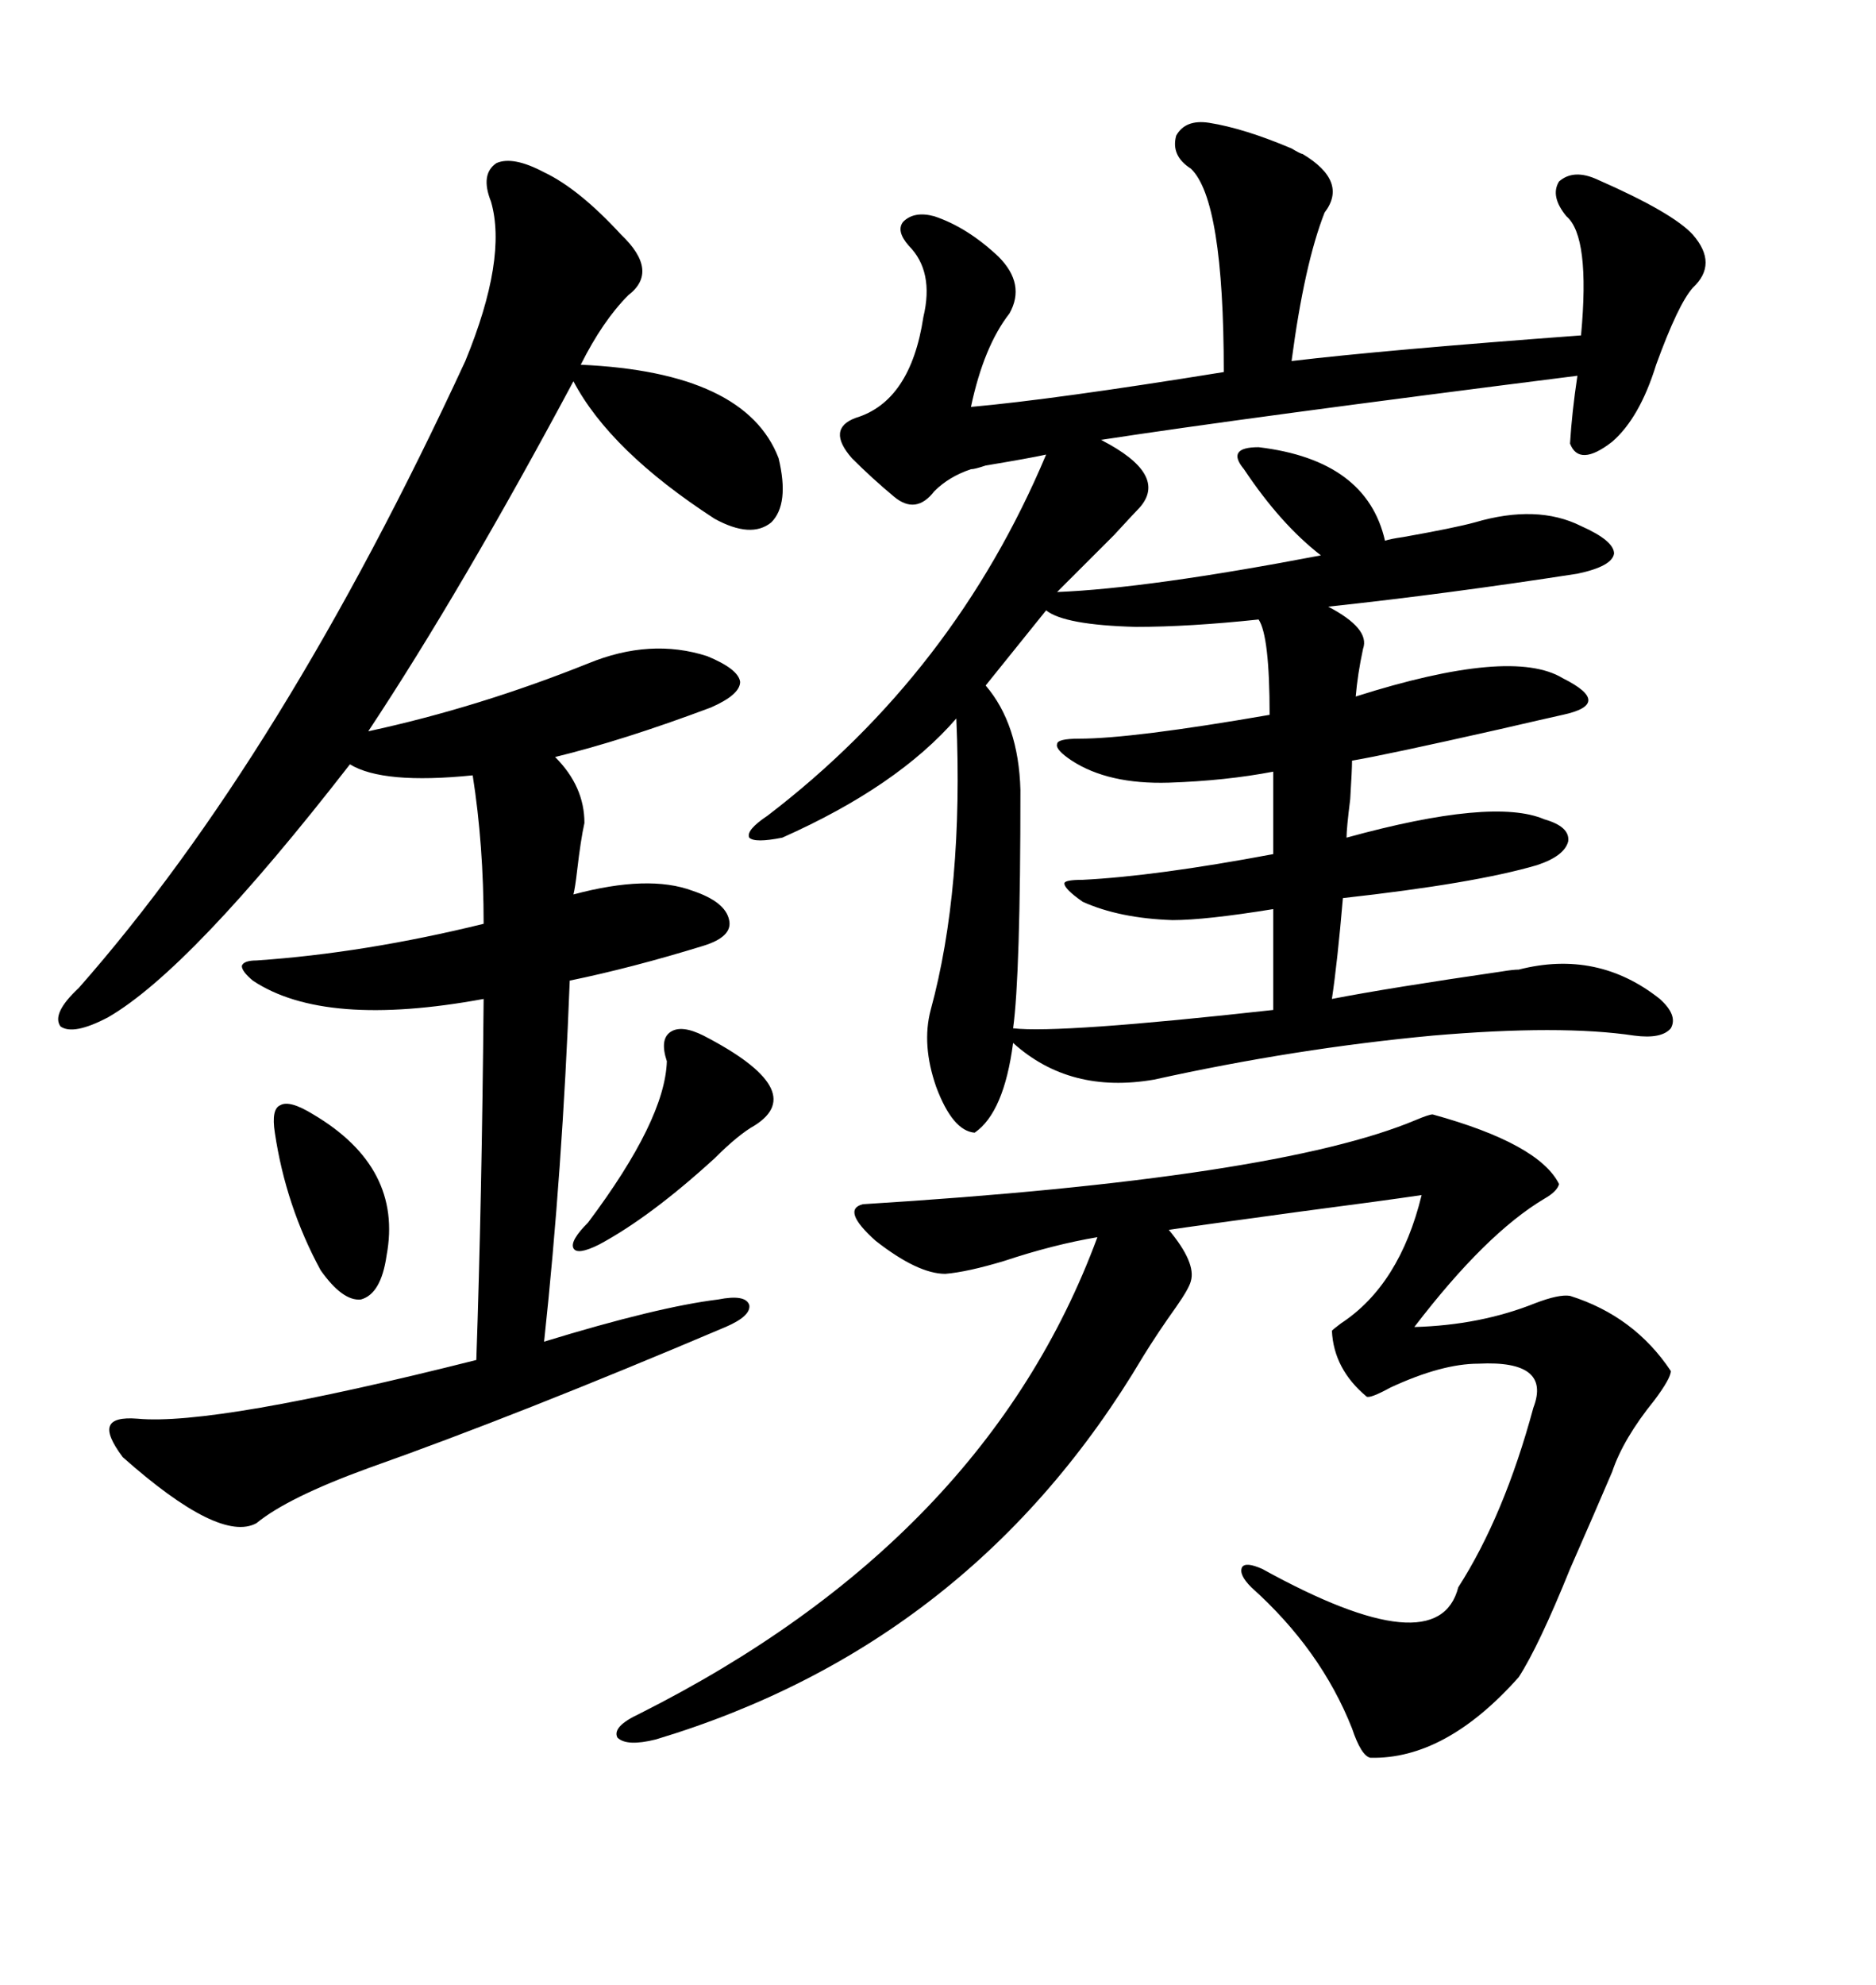<svg xmlns="http://www.w3.org/2000/svg" xmlns:xlink="http://www.w3.org/1999/xlink" width="300" height="317.285"><path d="M193.36 19.63L193.36 19.63Q198.93 20.51 206.54 23.73L206.54 23.73Q208.01 24.61 208.30 24.61L208.30 24.61Q215.63 29.00 211.82 33.98L211.82 33.98Q208.59 42.19 206.54 57.71L206.54 57.71Q221.19 55.96 252.83 53.61L252.83 53.61Q254.30 37.79 250.49 34.57L250.49 34.57Q247.85 31.35 249.32 29.00L249.32 29.00Q251.66 26.95 255.47 28.71L255.47 28.71Q267.48 33.98 270.70 37.50L270.70 37.50Q274.80 42.19 270.70 46.00L270.70 46.00Q268.36 48.63 264.84 58.30L264.84 58.30Q262.21 66.80 257.81 70.61L257.81 70.61Q252.54 74.71 251.07 70.90L251.07 70.90Q251.37 65.92 252.25 60.06L252.25 60.06Q198.93 66.80 176.07 70.31L176.07 70.31Q186.91 75.88 182.23 81.15L182.23 81.15Q181.64 81.74 178.13 85.55L178.13 85.55Q171.39 92.29 169.04 94.63L169.04 94.63Q183.69 94.04 211.23 88.77L211.23 88.77Q204.79 83.79 198.93 75L198.93 75Q197.46 73.24 198.05 72.36L198.05 72.36Q198.63 71.48 201.27 71.48L201.27 71.48Q218.55 73.54 221.48 86.43L221.48 86.43Q222.36 86.13 224.41 85.84L224.41 85.84Q232.62 84.38 235.84 83.50L235.84 83.50Q245.80 80.57 252.83 84.08L252.83 84.08Q258.11 86.43 258.11 88.48L258.11 88.48Q257.81 90.53 252.25 91.70L252.25 91.70Q231.45 94.92 212.40 96.97L212.40 96.97Q219.14 100.49 217.97 103.71L217.97 103.71Q217.09 107.81 216.80 111.33L216.80 111.33Q241.70 103.42 249.90 108.40L249.90 108.40Q254.00 110.45 254.00 111.91L254.00 111.91Q254.00 113.38 249.90 114.26L249.90 114.26Q247.27 114.84 239.65 116.60L239.65 116.60Q221.48 120.70 216.21 121.58L216.21 121.58Q216.21 123.05 215.92 127.73L215.92 127.73Q215.33 132.42 215.33 133.89L215.33 133.89Q238.77 127.44 246.97 130.96L246.97 130.96Q251.07 132.13 250.78 134.47L250.78 134.47Q250.20 136.82 245.80 138.28L245.80 138.28Q235.84 141.21 214.75 143.55L214.75 143.55Q213.87 153.81 212.99 159.67L212.99 159.67Q222.07 157.91 240.23 155.27L240.23 155.27Q241.99 154.98 242.87 154.98L242.87 154.98Q255.47 151.76 265.43 159.67L265.43 159.67Q268.36 162.30 267.19 164.36L267.19 164.36Q265.72 166.11 261.33 165.53L261.33 165.53Q249.61 163.77 229.10 165.53L229.10 165.53Q207.13 167.58 184.57 172.56L184.57 172.56Q171.09 174.90 162.01 166.70L162.01 166.70Q160.55 177.83 155.86 181.05L155.86 181.05Q152.34 180.76 149.71 173.73L149.71 173.73Q147.36 166.99 148.83 161.43L148.83 161.43Q154.10 142.09 152.93 114.84L152.93 114.84Q143.55 125.68 125.10 133.89L125.10 133.89Q120.70 134.77 119.82 133.89L119.82 133.89Q119.24 132.71 122.75 130.37L122.75 130.37Q152.64 107.52 167.29 72.66L167.29 72.66Q164.65 73.24 157.62 74.41L157.62 74.41Q155.86 75 155.27 75L155.27 75Q151.76 76.17 149.41 78.52L149.41 78.52Q146.48 82.32 142.97 79.39L142.97 79.39Q139.45 76.46 136.23 73.24L136.23 73.24Q132.13 68.55 136.82 66.80L136.82 66.80Q145.61 64.16 147.66 50.68L147.66 50.68Q149.41 43.36 145.31 39.26L145.31 39.26Q143.26 36.91 144.43 35.45L144.43 35.45Q146.19 33.69 149.41 34.57L149.41 34.57Q154.69 36.33 159.67 41.02L159.67 41.02Q164.06 45.41 161.43 50.10L161.43 50.10Q157.32 55.37 155.27 65.04L155.27 65.04Q168.46 63.87 195.70 59.47L195.70 59.47Q195.70 31.93 190.43 26.95L190.43 26.95Q187.21 24.90 188.09 21.68L188.09 21.68Q189.55 19.04 193.36 19.63ZM87.01 27.54L87.01 27.54Q92.58 30.18 99.32 37.50L99.32 37.50Q105.47 43.36 100.49 47.17L100.49 47.17Q96.39 51.27 92.87 58.30L92.87 58.30Q119.24 59.47 124.51 73.24L124.51 73.24Q126.27 80.57 123.34 83.50L123.34 83.50Q120.12 86.13 114.26 82.91L114.26 82.91Q97.56 72.07 91.70 60.94L91.70 60.94Q73.83 94.34 58.89 116.89L58.89 116.89Q76.46 113.09 94.04 106.05L94.04 106.05Q104.00 101.95 113.09 104.88L113.09 104.88Q118.07 106.93 118.36 108.98L118.36 108.98Q118.36 111.04 113.67 113.09L113.67 113.09Q99.61 118.36 88.77 121.00L88.77 121.00Q93.46 125.68 93.46 131.54L93.46 131.54Q92.87 134.18 92.29 139.16L92.29 139.16Q91.99 141.80 91.70 142.97L91.70 142.97Q103.71 139.75 110.74 142.38L110.74 142.38Q116.02 144.14 116.60 147.07L116.60 147.07Q117.19 149.71 112.50 151.17L112.50 151.17Q101.07 154.69 91.11 156.74L91.11 156.74Q89.94 187.21 87.01 214.45L87.01 214.45Q105.18 208.89 114.84 207.71L114.84 207.71Q119.24 206.84 119.82 208.59L119.82 208.59Q120.12 210.35 116.02 212.11L116.02 212.11Q82.91 226.17 58.89 234.67L58.89 234.67Q46.00 239.36 41.02 243.46L41.02 243.46Q35.16 246.68 19.63 232.91L19.63 232.91Q16.99 229.39 17.58 227.93L17.58 227.93Q18.16 226.46 21.97 226.76L21.97 226.76Q34.28 227.93 76.17 217.38L76.17 217.38Q77.05 191.89 77.34 159.67L77.34 159.67Q51.86 164.36 40.43 156.74L40.43 156.74Q38.67 155.27 38.67 154.39L38.67 154.39Q38.96 153.52 41.02 153.52L41.02 153.52Q58.30 152.34 77.34 147.66L77.34 147.66Q77.34 135.06 75.59 123.93L75.59 123.93Q61.23 125.39 55.96 122.17L55.96 122.17Q30.47 154.98 17.29 162.60L17.29 162.60Q11.72 165.53 9.67 164.06L9.67 164.06Q8.20 162.01 12.60 157.91L12.60 157.91Q45.12 121.00 74.41 57.71L74.41 57.71Q81.15 41.31 78.52 32.23L78.52 32.23Q76.76 27.83 79.39 26.07L79.39 26.07Q82.03 24.90 87.01 27.54ZM229.10 178.13L229.10 178.13Q246.09 182.81 249.32 189.26L249.32 189.26Q249.02 190.43 246.97 191.60L246.97 191.60Q237.60 197.17 226.17 212.11L226.17 212.11Q236.72 211.82 245.51 208.30L245.51 208.30Q249.32 206.84 251.07 207.13L251.07 207.13Q261.33 210.35 267.19 219.14L267.19 219.14Q267.19 220.31 264.55 223.83L264.55 223.83Q259.57 229.98 257.81 235.25L257.81 235.25Q255.18 241.41 251.07 250.78L251.07 250.78Q246.09 263.09 242.87 268.07L242.87 268.07Q231.15 281.25 219.14 280.96L219.14 280.96Q217.68 280.66 216.21 276.27L216.21 276.27Q211.23 263.67 200.10 253.71L200.10 253.71Q198.05 251.66 198.63 250.49L198.63 250.49Q199.22 249.61 201.86 250.78L201.86 250.78Q229.98 266.31 233.20 253.71L233.20 253.71Q240.53 242.29 245.21 225L245.21 225Q248.14 217.38 236.43 217.97L236.43 217.97Q230.57 217.97 222.36 221.78L222.36 221.78Q219.14 223.54 218.55 223.24L218.55 223.24Q213.28 218.85 212.99 212.70L212.99 212.70Q213.28 212.40 214.45 211.52L214.45 211.52Q223.83 205.37 227.34 191.02L227.34 191.02Q221.48 191.89 208.01 193.65L208.01 193.65Q190.72 196.00 186.91 196.58L186.91 196.58Q191.31 201.86 190.43 204.79L190.43 204.79Q190.14 205.96 188.09 208.89L188.09 208.89Q185.16 212.99 182.81 216.80L182.81 216.80Q155.57 262.79 104.88 278.03L104.88 278.03Q100.20 279.20 98.73 277.73L98.73 277.73Q97.85 275.98 102.25 273.93L102.25 273.93Q157.62 246.09 175.49 197.75L175.49 197.75Q168.46 198.93 160.55 201.56L160.55 201.56Q154.69 203.32 151.17 203.61L151.17 203.61Q146.78 203.61 140.04 198.34L140.04 198.34Q134.47 193.36 137.99 192.48L137.99 192.48Q204.20 188.38 226.46 179.00L226.46 179.00Q228.52 178.13 229.10 178.13ZM167.29 97.56L167.29 97.56L157.62 109.57Q162.89 115.72 163.18 126.27L163.18 126.27Q163.18 155.86 162.01 164.36L162.01 164.36Q169.34 165.23 203.61 161.43L203.61 161.43L203.61 145.31Q192.77 147.07 187.50 147.07L187.50 147.07Q179.00 146.78 173.14 144.14L173.14 144.14Q170.21 142.09 170.21 141.21L170.21 141.21Q170.21 140.63 173.14 140.63L173.14 140.63Q184.86 140.04 203.61 136.52L203.61 136.52L203.61 123.34Q196.00 124.80 186.91 125.10L186.91 125.10Q177.25 125.39 171.39 121.58L171.39 121.58Q168.75 119.82 169.04 118.95L169.04 118.95Q169.04 118.07 172.56 118.07L172.56 118.07Q181.05 118.07 203.03 114.26L203.03 114.26Q203.03 101.66 201.27 99.02L201.27 99.02Q190.14 100.20 181.64 100.20L181.64 100.20Q170.21 99.90 167.29 97.56ZM112.50 165.53L112.50 165.53Q129.49 174.32 120.70 179.88L120.70 179.88Q118.07 181.35 114.26 185.16L114.26 185.16Q104.00 194.53 95.80 198.93L95.80 198.93Q92.29 200.68 91.70 199.51L91.70 199.51Q91.11 198.34 94.04 195.41L94.04 195.41Q106.35 179.00 106.64 169.63L106.64 169.63Q105.47 166.11 107.23 164.94L107.23 164.94Q108.98 163.77 112.50 165.53ZM50.10 178.13L50.10 178.13Q64.45 186.62 61.82 200.68L61.82 200.68Q60.94 206.84 57.71 207.71L57.71 207.71Q54.79 208.01 51.27 203.03L51.27 203.03Q45.70 192.77 43.95 181.05L43.95 181.05Q43.36 177.25 44.82 176.66L44.82 176.66Q46.29 175.78 50.10 178.13Z"/></svg>